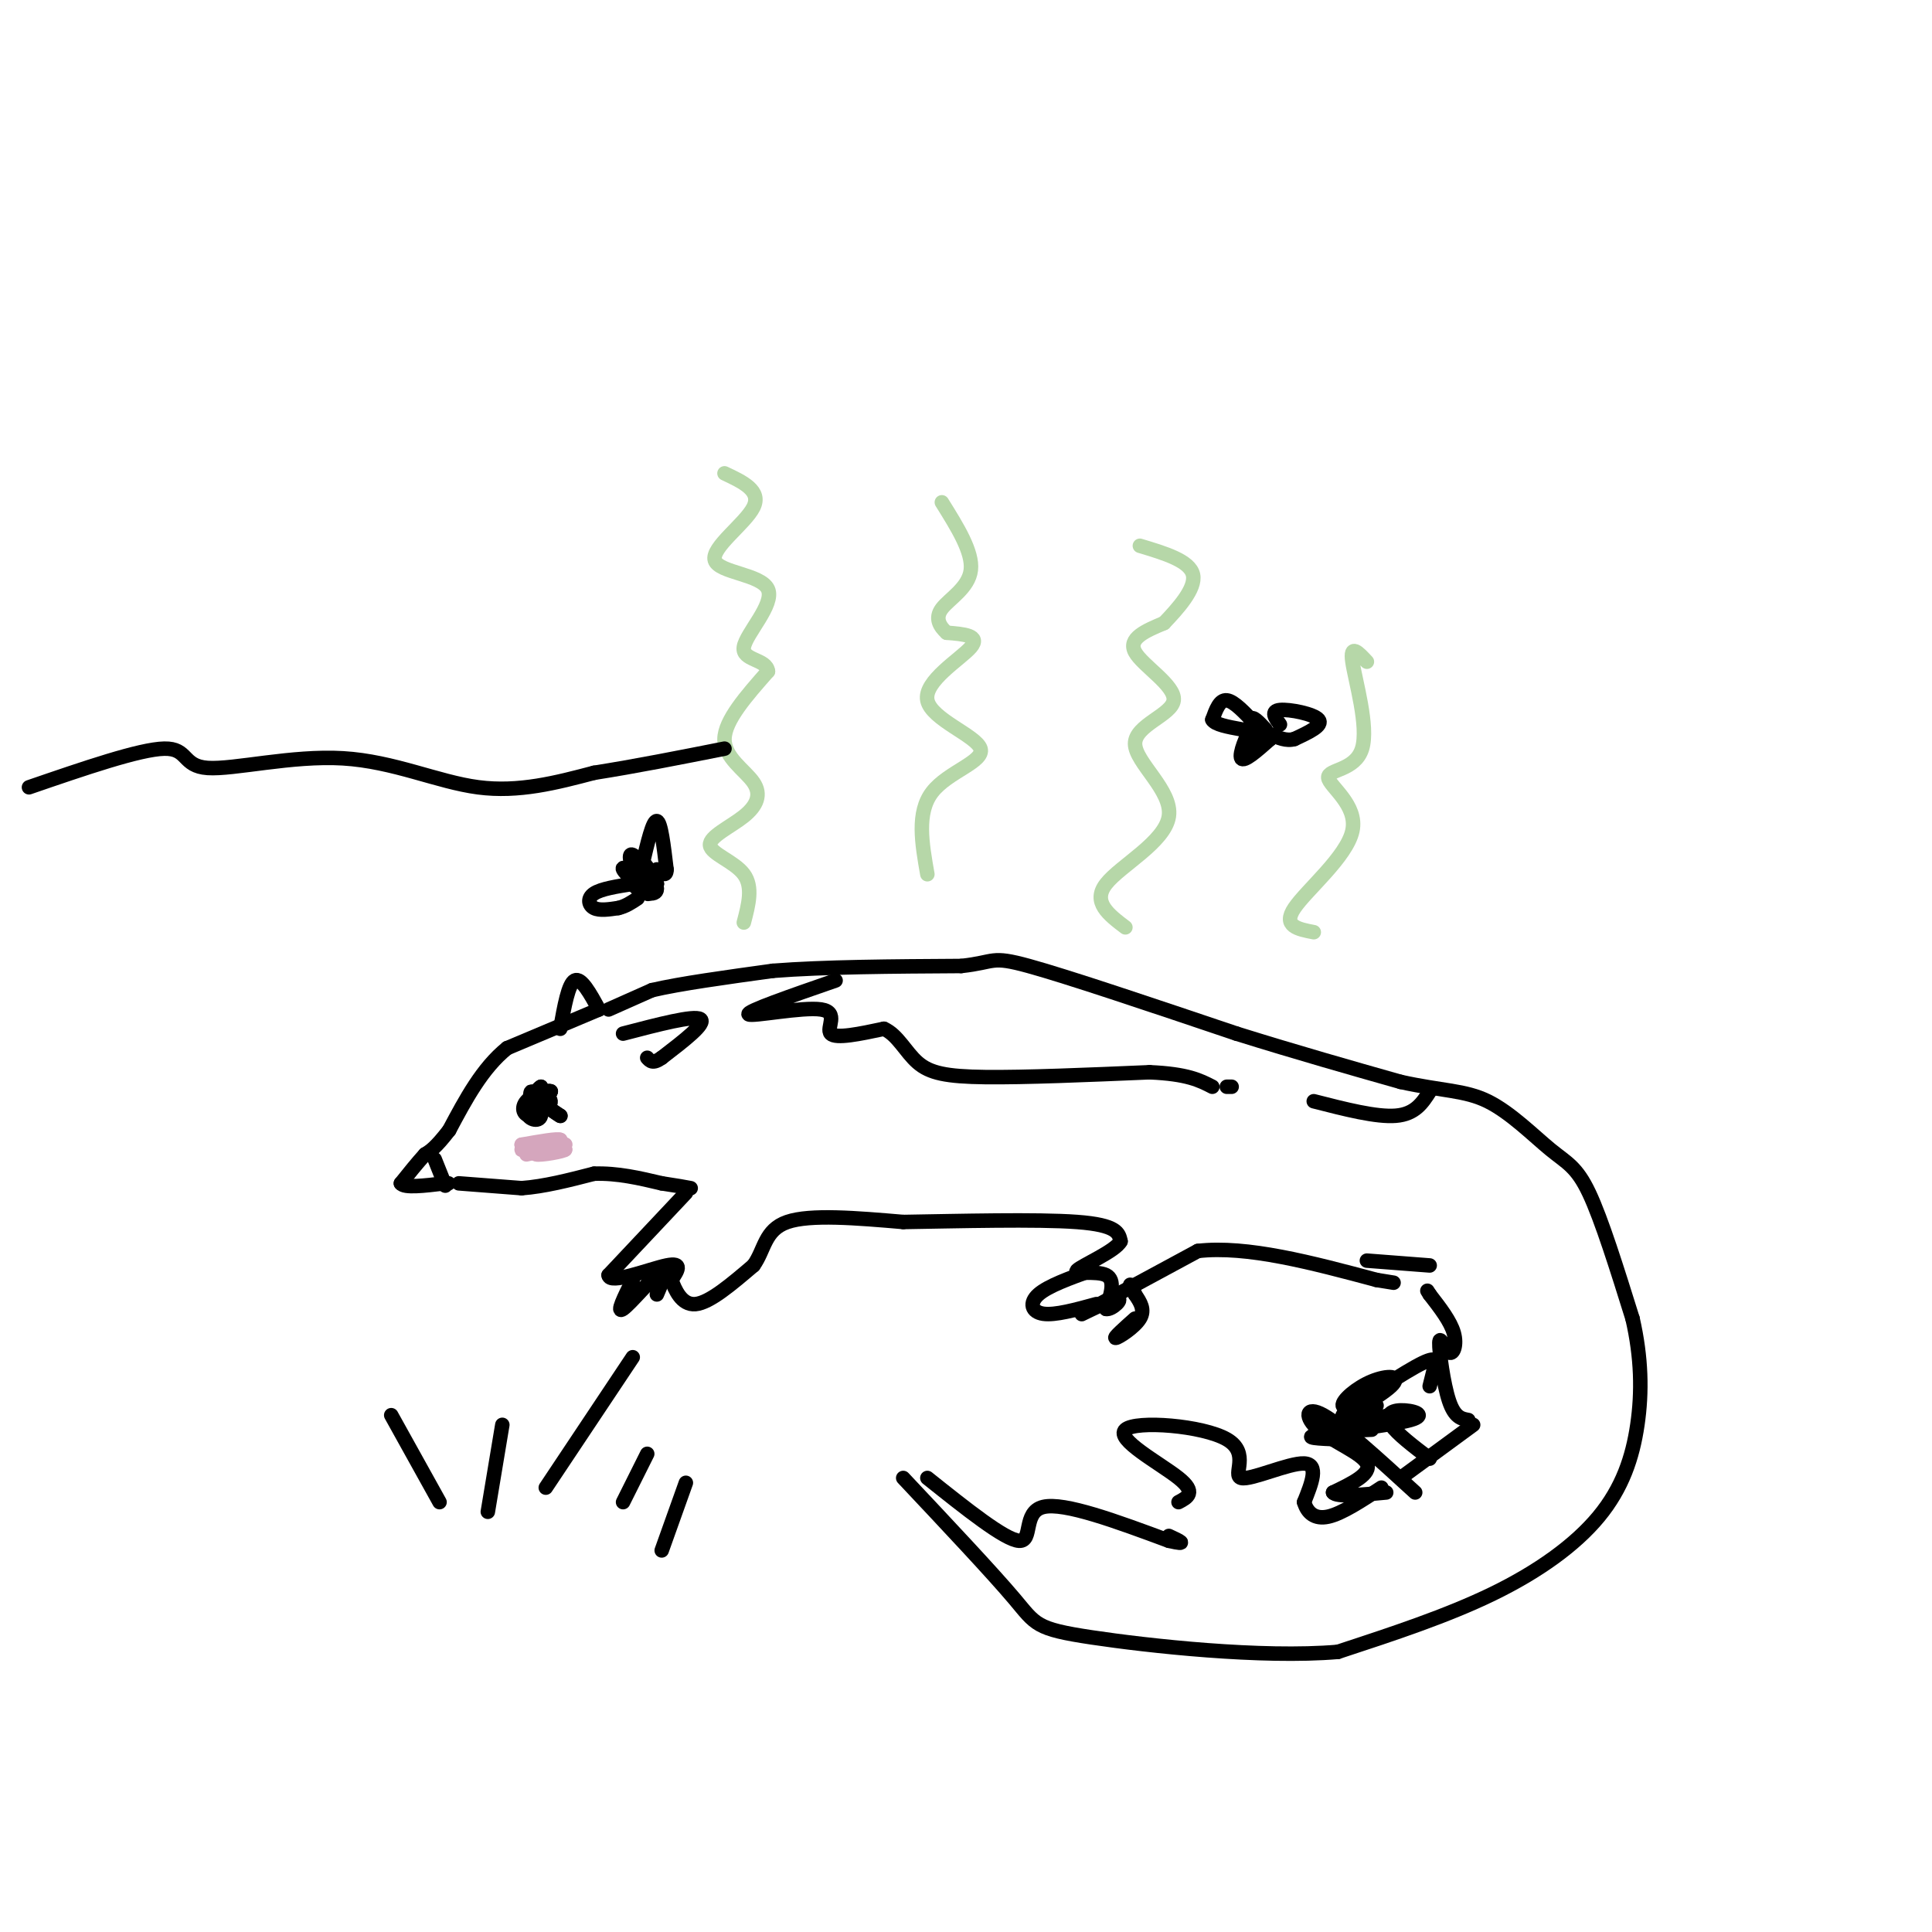 <svg viewBox='0 0 400 400' version='1.1' xmlns='http://www.w3.org/2000/svg' xmlns:xlink='http://www.w3.org/1999/xlink'><g fill='none' stroke='rgb(0,0,0)' stroke-width='3' stroke-linecap='round' stroke-linejoin='round'><path d='M124,209c0.000,0.000 -19.000,8.000 -19,8'/><path d='M105,217c-5.167,4.167 -8.583,10.583 -12,17'/><path d='M93,234c-2.833,3.667 -3.917,4.333 -5,5'/><path d='M88,239c-1.667,1.833 -3.333,3.917 -5,6'/><path d='M83,245c0.667,1.000 4.833,0.500 9,0'/><path d='M92,245c1.500,0.000 0.750,0.000 0,0'/><path d='M90,240c0.000,0.000 2.000,5.000 2,5'/><path d='M92,245c0.333,0.833 0.167,0.417 0,0'/><path d='M95,245c0.000,0.000 13.000,1.000 13,1'/><path d='M108,246c4.667,-0.333 9.833,-1.667 15,-3'/><path d='M123,243c4.833,-0.167 9.417,0.917 14,2'/><path d='M137,245c3.333,0.500 4.667,0.750 6,1'/><path d='M111,228c-1.511,1.356 -3.022,2.711 -2,2c1.022,-0.711 4.578,-3.489 5,-4c0.422,-0.511 -2.289,1.244 -5,3'/><path d='M109,229c-0.500,0.500 0.750,0.250 2,0'/><path d='M111,229c0.000,0.000 1.000,-4.000 1,-4'/><path d='M112,225c-0.741,0.346 -3.094,3.212 -3,5c0.094,1.788 2.633,2.500 3,1c0.367,-1.500 -1.440,-5.212 -2,-5c-0.560,0.212 0.126,4.346 1,5c0.874,0.654 1.937,-2.173 3,-5'/><path d='M114,226c-0.647,-0.544 -3.765,0.597 -5,2c-1.235,1.403 -0.589,3.067 1,3c1.589,-0.067 4.120,-1.864 4,-3c-0.120,-1.136 -2.891,-1.610 -3,-1c-0.109,0.610 2.446,2.305 5,4'/><path d='M116,231c0.333,0.333 -1.333,-0.833 -3,-2'/><path d='M126,209c0.000,0.000 9.000,-4.000 9,-4'/><path d='M135,205c5.667,-1.333 15.333,-2.667 25,-4'/><path d='M160,201c10.667,-0.833 24.833,-0.917 39,-1'/><path d='M199,200c7.267,-0.778 5.933,-2.222 14,0c8.067,2.222 25.533,8.111 43,14'/><path d='M256,214c12.833,4.000 23.417,7.000 34,10'/><path d='M290,224c8.648,1.907 13.266,1.676 18,4c4.734,2.324 9.582,7.203 13,10c3.418,2.797 5.405,3.514 8,9c2.595,5.486 5.797,15.743 9,26'/><path d='M338,273c1.855,8.070 1.992,15.246 1,22c-0.992,6.754 -3.113,13.088 -8,19c-4.887,5.912 -12.539,11.404 -22,16c-9.461,4.596 -20.730,8.298 -32,12'/><path d='M277,342c-15.810,1.357 -39.333,-1.250 -51,-3c-11.667,-1.750 -11.476,-2.643 -16,-8c-4.524,-5.357 -13.762,-15.179 -23,-25'/><path d='M192,306c8.044,6.422 16.089,12.844 19,13c2.911,0.156 0.689,-5.956 5,-7c4.311,-1.044 15.156,2.978 26,7'/><path d='M242,319c4.333,1.000 2.167,0.000 0,-1'/><path d='M244,311c1.886,-0.995 3.773,-1.990 0,-5c-3.773,-3.010 -13.204,-8.036 -11,-10c2.204,-1.964 16.044,-0.867 21,2c4.956,2.867 1.026,7.503 3,8c1.974,0.497 9.850,-3.144 13,-3c3.150,0.144 1.575,4.072 0,8'/><path d='M270,311c0.622,2.178 2.178,3.622 5,3c2.822,-0.622 6.911,-3.311 11,-6'/><path d='M290,306c0.000,0.000 15.000,-11.000 15,-11'/><path d='M304,294c-1.419,-0.252 -2.839,-0.504 -4,-4c-1.161,-3.496 -2.064,-10.236 -2,-12c0.064,-1.764 1.094,1.448 2,2c0.906,0.552 1.687,-1.557 1,-4c-0.687,-2.443 -2.844,-5.222 -5,-8'/><path d='M296,268c-0.833,-1.333 -0.417,-0.667 0,0'/><path d='M296,262c0.000,0.000 -13.000,-1.000 -13,-1'/><path d='M142,247c0.000,0.000 -16.000,17.000 -16,17'/><path d='M126,264c0.133,2.067 8.467,-1.267 12,-2c3.533,-0.733 2.267,1.133 1,3'/><path d='M139,265c0.733,1.933 2.067,5.267 5,5c2.933,-0.267 7.467,-4.133 12,-8'/><path d='M156,262c2.356,-3.244 2.244,-7.356 7,-9c4.756,-1.644 14.378,-0.822 24,0'/><path d='M187,253c11.333,-0.178 27.667,-0.622 36,0c8.333,0.622 8.667,2.311 9,4'/><path d='M232,257c-1.000,2.000 -8.000,5.000 -9,6c-1.000,1.000 4.000,0.000 6,1c2.000,1.000 1.000,4.000 0,7'/><path d='M229,271c1.155,0.298 4.042,-2.458 2,-2c-2.042,0.458 -9.012,4.131 -7,3c2.012,-1.131 13.006,-7.065 24,-13'/><path d='M248,259c10.167,-1.167 23.583,2.417 37,6'/><path d='M285,265c6.167,1.000 3.083,0.500 0,0'/><path d='M129,214c7.333,-1.917 14.667,-3.833 16,-3c1.333,0.833 -3.333,4.417 -8,8'/><path d='M137,219c-1.833,1.333 -2.417,0.667 -3,0'/><path d='M116,213c0.833,-4.667 1.667,-9.333 3,-10c1.333,-0.667 3.167,2.667 5,6'/><path d='M173,203c-9.310,3.226 -18.619,6.452 -18,7c0.619,0.548 11.167,-1.583 15,-1c3.833,0.583 0.952,3.881 2,5c1.048,1.119 6.024,0.060 11,-1'/><path d='M183,213c2.857,1.238 4.500,4.833 7,7c2.500,2.167 5.857,2.905 14,3c8.143,0.095 21.071,-0.452 34,-1'/><path d='M238,222c7.833,0.333 10.417,1.667 13,3'/><path d='M254,225c0.000,0.000 1.000,0.000 1,0'/><path d='M272,228c6.500,1.667 13.000,3.333 17,3c4.000,-0.333 5.500,-2.667 7,-5'/></g>
<g fill='none' stroke='rgb(213,166,189)' stroke-width='3' stroke-linecap='round' stroke-linejoin='round'><path d='M111,238c2.833,-0.417 5.667,-0.833 6,-1c0.333,-0.167 -1.833,-0.083 -4,0'/><path d='M113,237c-0.167,0.000 1.417,0.000 3,0'/><path d='M116,237c-1.711,0.222 -7.489,0.778 -8,1c-0.511,0.222 4.244,0.111 9,0'/><path d='M117,238c-0.156,0.356 -5.044,1.244 -6,1c-0.956,-0.244 2.022,-1.622 5,-3'/><path d='M116,236c-0.500,-0.333 -4.250,0.333 -8,1'/><path d='M108,237c0.844,0.067 6.956,-0.267 8,0c1.044,0.267 -2.978,1.133 -7,2'/></g>
<g fill='none' stroke='rgb(182,215,168)' stroke-width='3' stroke-linecap='round' stroke-linejoin='round'><path d='M154,191c0.972,-3.685 1.944,-7.371 0,-10c-1.944,-2.629 -6.806,-4.202 -7,-6c-0.194,-1.798 4.278,-3.822 7,-6c2.722,-2.178 3.694,-4.509 2,-7c-1.694,-2.491 -6.056,-5.140 -6,-9c0.056,-3.860 4.528,-8.930 9,-14'/><path d='M159,139c-0.262,-2.626 -5.415,-2.193 -5,-5c0.415,-2.807 6.400,-8.856 5,-12c-1.400,-3.144 -10.185,-3.385 -11,-6c-0.815,-2.615 6.338,-7.604 8,-11c1.662,-3.396 -2.169,-5.198 -6,-7'/><path d='M192,181c-1.123,-6.386 -2.246,-12.772 1,-17c3.246,-4.228 10.860,-6.298 10,-9c-0.860,-2.702 -10.193,-6.035 -11,-10c-0.807,-3.965 6.912,-8.561 9,-11c2.088,-2.439 -1.456,-2.719 -5,-3'/><path d='M196,131c-1.429,-1.286 -2.500,-3.000 -1,-5c1.500,-2.000 5.571,-4.286 6,-8c0.429,-3.714 -2.786,-8.857 -6,-14'/><path d='M233,192c-3.460,-2.619 -6.920,-5.238 -4,-9c2.920,-3.762 12.219,-8.665 13,-14c0.781,-5.335 -6.956,-11.100 -7,-15c-0.044,-3.900 7.603,-5.935 8,-9c0.397,-3.065 -6.458,-7.162 -8,-10c-1.542,-2.838 2.229,-4.419 6,-6'/><path d='M241,129c2.756,-2.889 6.644,-7.111 6,-10c-0.644,-2.889 -5.822,-4.444 -11,-6'/><path d='M272,193c-3.264,-0.625 -6.527,-1.250 -4,-5c2.527,-3.750 10.846,-10.626 12,-16c1.154,-5.374 -4.856,-9.244 -5,-11c-0.144,-1.756 5.576,-1.396 7,-6c1.424,-4.604 -1.450,-14.173 -2,-18c-0.550,-3.827 1.225,-1.914 3,0'/></g>
<g fill='none' stroke='rgb(0,0,0)' stroke-width='3' stroke-linecap='round' stroke-linejoin='round'><path d='M134,182c-2.733,-1.489 -5.467,-2.978 -5,-2c0.467,0.978 4.133,4.422 5,5c0.867,0.578 -1.067,-1.711 -3,-4'/><path d='M131,181c-0.500,-0.667 -0.250,-0.333 0,0'/><path d='M132,183c-1.142,-3.311 -2.284,-6.622 -1,-6c1.284,0.622 4.994,5.177 5,7c0.006,1.823 -3.691,0.914 -5,-1c-1.309,-1.914 -0.231,-4.833 1,-5c1.231,-0.167 2.616,2.416 4,5'/><path d='M136,183c-0.167,0.333 -2.583,-1.333 -5,-3'/><path d='M133,179c1.083,-4.583 2.167,-9.167 3,-9c0.833,0.167 1.417,5.083 2,10'/><path d='M138,180c0.000,1.667 -1.000,0.833 -2,0'/><path d='M131,183c-3.267,0.511 -6.533,1.022 -8,2c-1.467,0.978 -1.133,2.422 0,3c1.133,0.578 3.067,0.289 5,0'/><path d='M128,188c1.500,-0.333 2.750,-1.167 4,-2'/><path d='M262,151c-1.378,-1.489 -2.756,-2.978 -3,-2c-0.244,0.978 0.644,4.422 1,5c0.356,0.578 0.178,-1.711 0,-4'/><path d='M265,150c-1.000,-1.400 -2.000,-2.800 0,-3c2.000,-0.200 7.000,0.800 8,2c1.000,1.200 -2.000,2.600 -5,4'/><path d='M268,153c-1.667,0.500 -3.333,-0.250 -5,-1'/><path d='M260,150c-2.250,-2.417 -4.500,-4.833 -6,-5c-1.500,-0.167 -2.250,1.917 -3,4'/><path d='M251,149c0.500,1.000 3.250,1.500 6,2'/><path d='M260,154c-0.067,-2.022 -0.133,-4.044 -1,-3c-0.867,1.044 -2.533,5.156 -2,6c0.533,0.844 3.267,-1.578 6,-4'/><path d='M263,153c0.500,-0.500 -1.250,0.250 -3,1'/><path d='M226,263c-4.511,1.622 -9.022,3.244 -11,5c-1.978,1.756 -1.422,3.644 1,4c2.422,0.356 6.711,-0.822 11,-2'/><path d='M235,273c-2.267,2.022 -4.533,4.044 -4,4c0.533,-0.044 3.867,-2.156 5,-4c1.133,-1.844 0.067,-3.422 -1,-5'/><path d='M235,268c-0.333,-1.167 -0.667,-1.583 -1,-2'/><path d='M131,265c-1.756,3.533 -3.511,7.067 -2,6c1.511,-1.067 6.289,-6.733 8,-8c1.711,-1.267 0.356,1.867 -1,5'/><path d='M293,309c-7.577,-6.929 -15.155,-13.857 -19,-16c-3.845,-2.143 -3.958,0.500 -1,3c2.958,2.500 8.988,4.857 10,7c1.012,2.143 -2.994,4.071 -7,6'/><path d='M276,309c0.667,1.000 5.833,0.500 11,0'/><path d='M296,302c-3.389,-2.581 -6.778,-5.161 -8,-7c-1.222,-1.839 -0.276,-2.936 2,-3c2.276,-0.064 5.882,0.906 2,2c-3.882,1.094 -15.252,2.313 -19,3c-3.748,0.687 0.126,0.844 4,1'/><path d='M288,293c-7.167,1.250 -14.333,2.500 -15,3c-0.667,0.500 5.167,0.250 11,0'/><path d='M296,287c0.335,-1.343 0.669,-2.687 1,-4c0.331,-1.313 0.657,-2.596 -4,0c-4.657,2.596 -14.298,9.071 -15,10c-0.702,0.929 7.533,-3.689 10,-6c2.467,-2.311 -0.836,-2.314 -4,-1c-3.164,1.314 -6.190,3.947 -6,5c0.190,1.053 3.595,0.527 7,0'/><path d='M91,311c0.000,0.000 -10.000,-18.000 -10,-18'/><path d='M101,313c0.000,0.000 3.000,-18.000 3,-18'/><path d='M113,308c0.000,0.000 18.000,-27.000 18,-27'/><path d='M129,311c0.000,0.000 5.000,-10.000 5,-10'/><path d='M137,321c0.000,0.000 5.000,-14.000 5,-14'/><path d='M6,163c11.478,-3.947 22.957,-7.895 28,-8c5.043,-0.105 3.651,3.632 9,4c5.349,0.368 17.440,-2.632 28,-2c10.560,0.632 19.589,4.895 28,6c8.411,1.105 16.206,-0.947 24,-3'/><path d='M123,160c8.500,-1.333 17.750,-3.167 27,-5'/></g>
</svg>